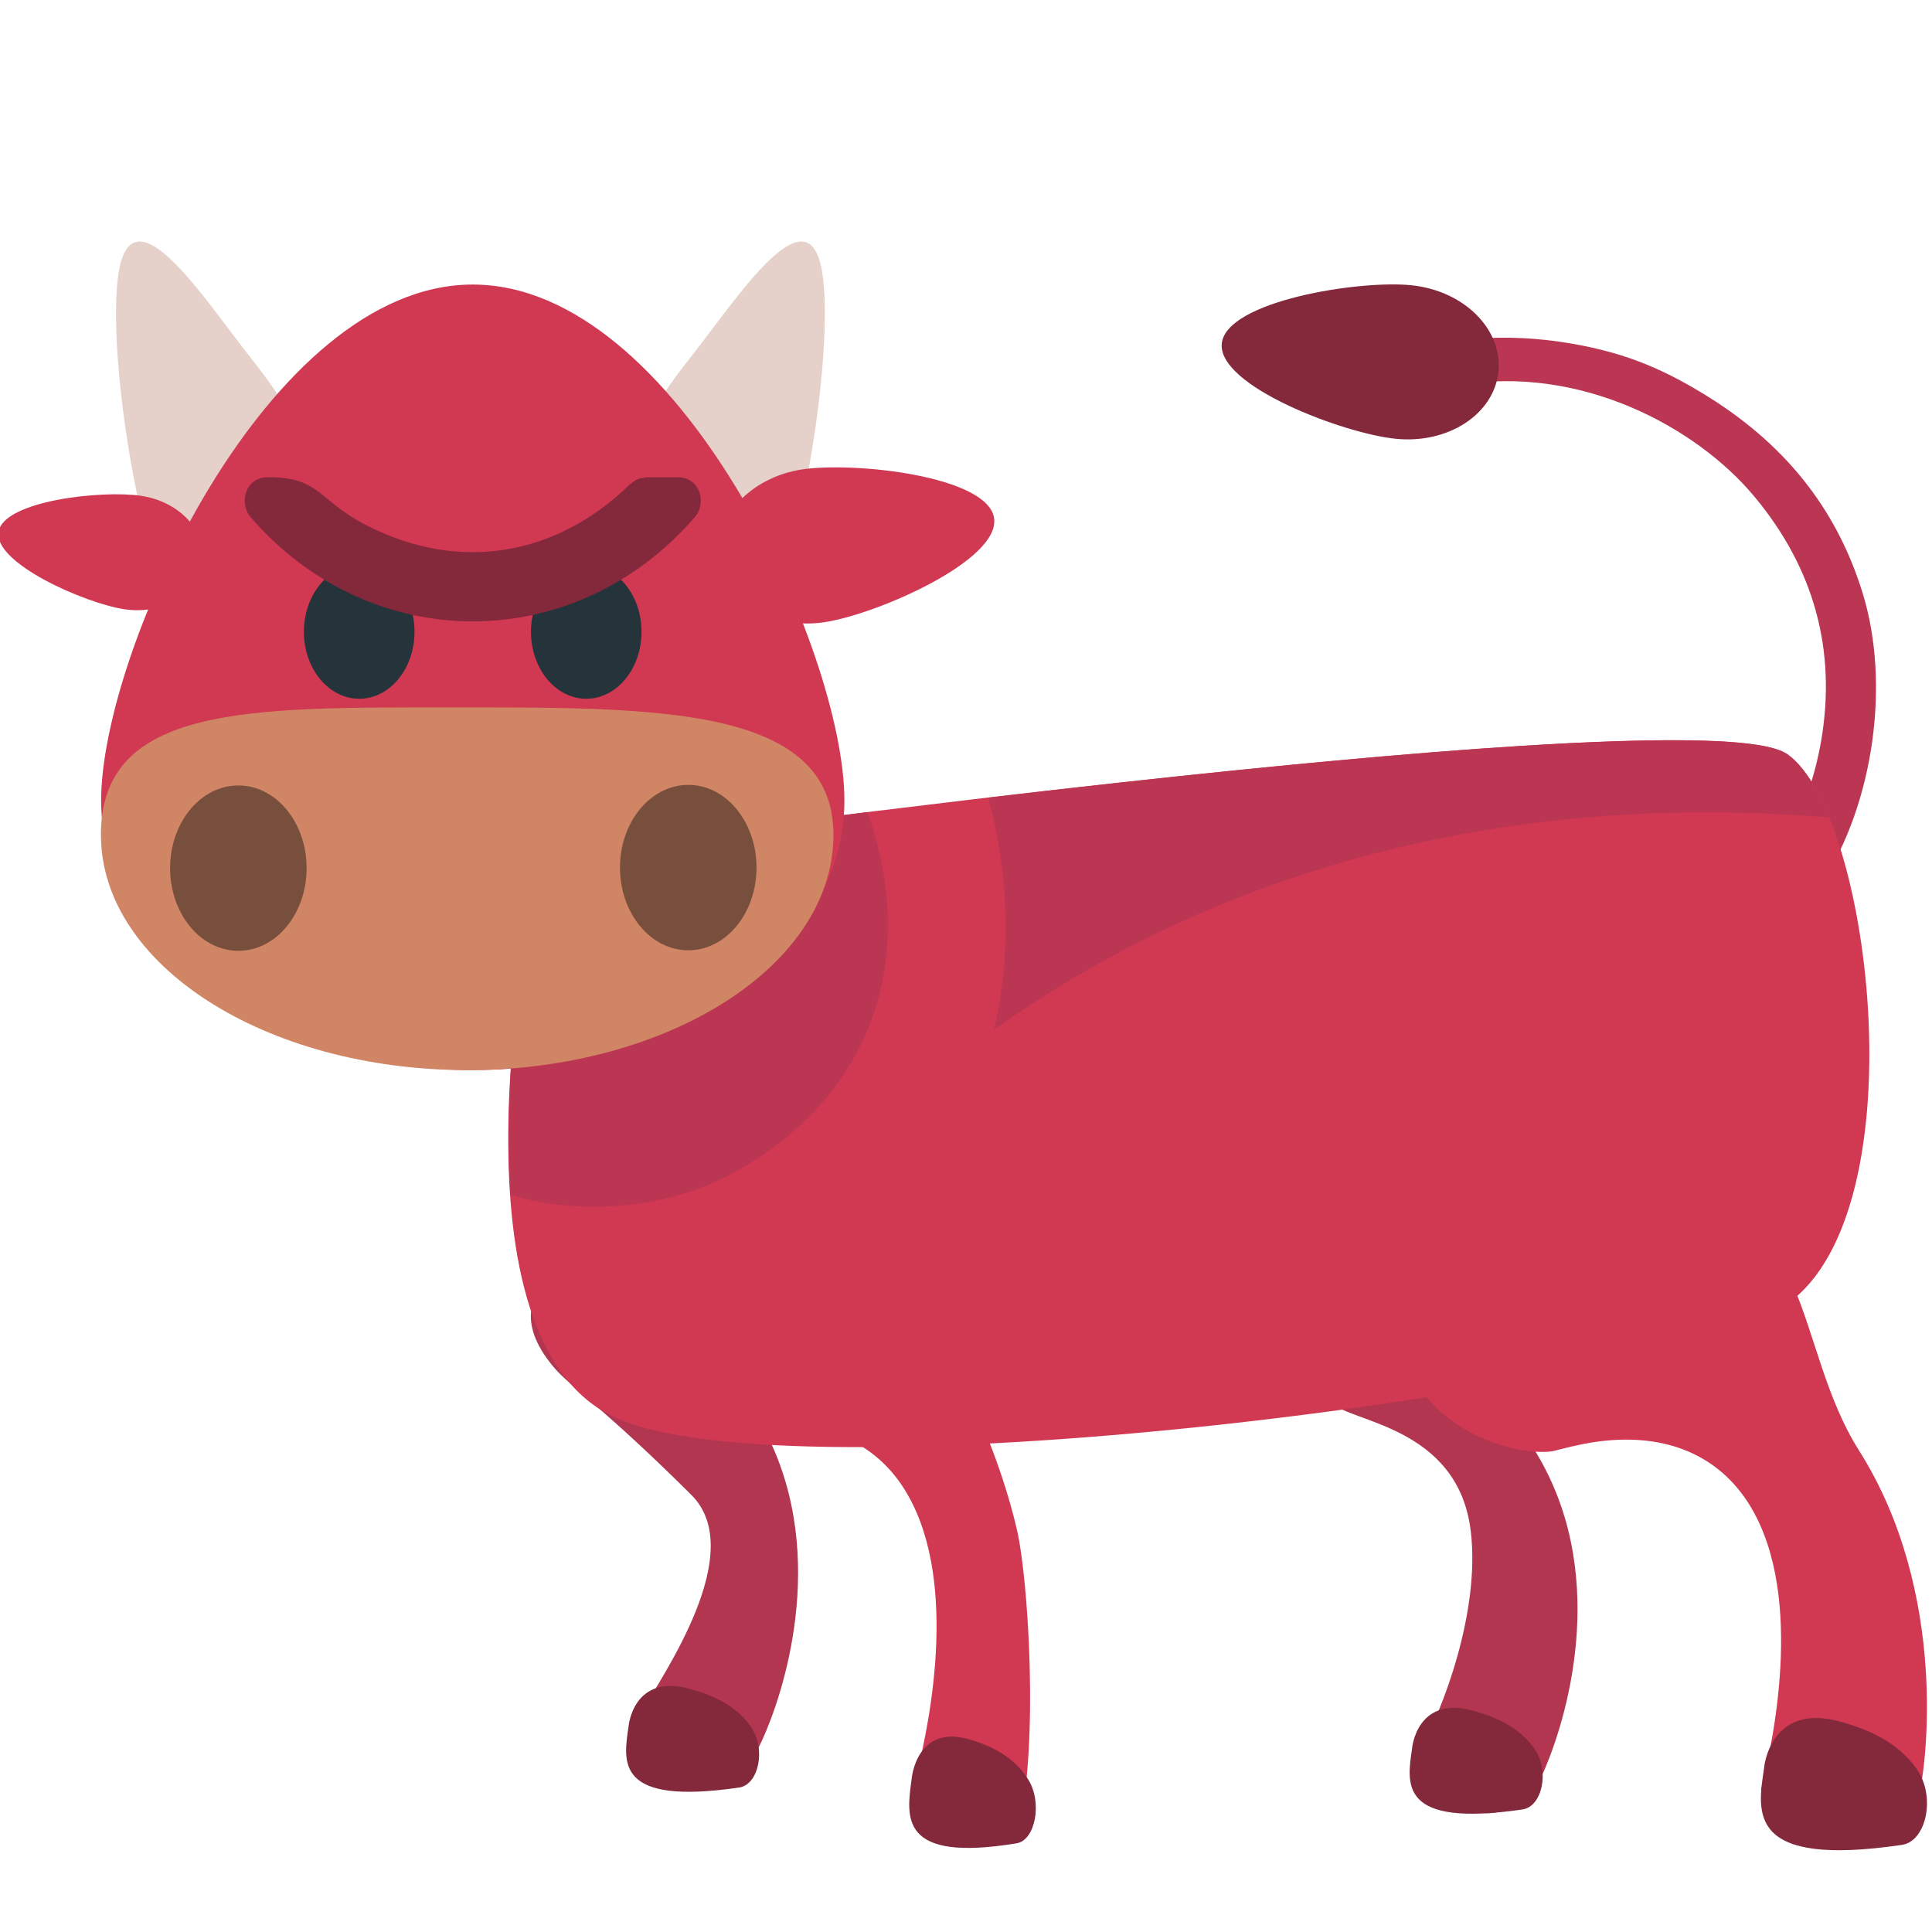 <svg xmlns="http://www.w3.org/2000/svg" viewBox="0 0 64 64" enable-background="new 0 0 64 64"><path fill="#ba3652" d="m48.32 12.761c4.03-.69 7.871 1.383 9.787 3.678 1.986 2.375 2.734 5.099 2.222 8.098-.398 2.304-1.505 4.376-3.132 6.02.574.226 1.188.377 1.83.449.49-.551.938-1.143 1.338-1.77 1.705-2.659 2.257-6.594 1.342-9.575-.876-2.854-2.637-5.03-5.361-6.665-1.318-.792-2.621-1.379-4.699-1.679-1.065-.151-2.127-.173-3.16-.059-.789.584-.789.914-.789.916.003.064.134.291.622.591"/><g fill="#b23650"><path d="m26.02 49.08c-.89-3.02-3.185-5.339-6.826-6.906-.198-.086-.406-.165-.607-.247-1.029.797-1.503 1.857-.253 3.352.527.636 1.705 1.392 4.568 4.242 1.895 1.885-.939 5.957-1.676 7.228.151.474.81 1.614 1.686 1.989.247.106.996.433 2.132-.692.392-.656 2.197-4.814.976-8.966"/><path d="m51.838 50.28c-.893-3.01-3.186-5.338-6.827-6.905-.196-.086-.401-.16-.606-.247-1.027.796-1.504 1.861-.254 3.355.533.631 4.152.748 4.57 4.24.322 2.649-.938 5.953-1.679 7.229.153.474.813 1.613 1.688 1.99.248.103.998.428 2.131-.693.395-.654 2.202-4.816.977-8.969"/></g><path fill="#d13852" d="m20.693 27.944c0 0 35.675-4.92 38.507-2.966 2.829 1.958 4.438 15.523-.201 18.35-4.644 2.824-32.976 6.398-38.718 3.585-5.733-2.808-2.579-17.395-2.579-17.395"/><g fill="#ba3652"><path d="m24.287 38.859c4.688-2.584 6.128-7.191 4.449-11.958-4.703.583-8.04 1.042-8.04 1.042l-2.991 1.574c0 0-1.129 5.262-.794 10.07 2.368.696 5.249.445 7.378-.731"/><path d="m32.93 34.11c8.125-5.789 17.891-7.841 27.662-7.03-.402-.994-.876-1.743-1.392-2.099-1.736-1.198-15.822.189-26.46 1.442.692 2.567.765 5.235.19 7.687"/></g><g fill="#d13852"><path d="m55.04 39.21c-.388-.051-5.067-.286-5.474-.321-1.592-.129-2.978 3.073-3.394 3.771-.399.678-.127 1.814.774 3.201 1.33 2.039 3.878 2.363 4.543 2.199.412-.105.837-.215 1.311-.287 2.234-.336 4 .35 5.057 1.926 1.92 2.873.947 7.748.478 9.591.358.541 1.584 1.722 2.806 1.878.348.046 1.396.18 2.409-1.615.263-.955 1.025-6.781-1.973-11.512-2.175-3.438-1.448-8.177-6.537-8.831"/><path d="m33.705 50.755c-.674-3-2.569-7.185-4.809-9.411-1.944-1.939-8.56.616-6.773 2.479.996 1.039 2.234 1.756 3.296 2.725.239.215.455.441.654.669 1.642.052 2.958.726 3.806 1.992 1.923 2.877.949 7.752.479 9.595-.208 1.709 3.126 1.912 3.378 1.868.694-3.02.31-8.377-.031-9.917"/></g><g fill="#84283c"><path d="m24.88 57.21c-.525-.764-1.352-1.076-2.048-1.27-1.855-.502-2.01 1.234-2.01 1.25-.177 1.191-.434 2.623 3.659 2.025.65-.092.905-1.275.397-2"/><path d="m50.836 57.938c-.527-.76-1.348-1.076-2.049-1.272-1.857-.502-2.01 1.237-2.01 1.254-.174 1.19-.436 2.622 3.66 2.02.648-.094.909-1.274.397-2"/><path d="m63.5 58.61c-.66-.945-1.689-1.342-2.556-1.584-2.324-.631-2.513 1.543-2.509 1.561-.224 1.484-.541 3.279 4.569 2.527.806-.118 1.129-1.592.496-2.504"/><path d="m34.06 58.945c-.498-.791-1.281-1.125-1.942-1.323-1.77-.522-1.92 1.301-1.92 1.319-.17 1.254-.417 2.764 3.479 2.121.617-.101.864-1.347.383-2.117"/></g><g fill="#e5d1ca"><path d="m4.059 8.519c.643-1.742 2.688 1.325 4.01 3.03 1.328 1.697 2.535 3.185 1.07 4.327-1.463 1.144-1.915 6.171-3.243 4.472-1.329-1.697-2.559-9.873-1.842-11.824"/><path d="m27.11 8.519c-.641-1.742-2.688 1.325-4.01 3.03-1.329 1.697-2.534 3.185-1.07 4.327 1.461 1.144 1.914 6.171 3.237 4.472 1.329-1.697 2.564-9.873 1.846-11.824"/></g><g fill="#d13852"><path d="m3.35 26.516c0 4.937 5.506 8.931 12.311 8.931 6.8 0 12.311-3.995 12.311-8.931 0-4.931-5.511-17.09-12.311-17.09-6.805 0-12.311 12.164-12.311 17.09"/><path d="m27.338 20.608c-1.73.266-3.298-.649-3.514-2.046-.214-1.397 1.01-2.742 2.736-3.01 1.724-.265 6.154.211 6.37 1.609.215 1.397-3.866 3.18-5.592 3.445"/><path d="m4.108 20.18c1.284.198 2.452-.482 2.612-1.521.157-1.036-.749-2.035-2.036-2.233-1.284-.198-4.572.157-4.733 1.195-.159 1.039 2.871 2.363 4.157 2.559"/></g><path fill="#84283c" d="m46.751 9.449c1.741.177 3.03 1.456 2.886 2.863-.143 1.405-1.66 2.401-3.404 2.223-1.733-.175-5.902-1.748-5.76-3.155.143-1.406 4.541-2.109 6.278-1.931"/><path fill="#d08565" d="m3.342 27.657c0-4.304 4.913-4.223 11.611-4.223 6.705 0 12.656-.081 12.656 4.223 0 4.303-5.435 7.792-12.13 7.792-6.699-.002-12.135-3.489-12.135-7.792"/><g fill="#784e3d"><ellipse cx="7.896" cy="28.758" rx="2.261" ry="2.739"/><path d="m25.06 28.738c0 1.517-1.01 2.742-2.259 2.742-1.249 0-2.263-1.225-2.263-2.742 0-1.511 1.015-2.738 2.263-2.738 1.248 0 2.259 1.228 2.259 2.738"/></g><g fill="#25333a"><ellipse cx="11.899" cy="20.929" rx="1.832" ry="2.218"/><ellipse cx="19.42" cy="20.929" rx="1.831" ry="2.218"/></g><path fill="#84283c" d="m22.452 15.808c-.341 0-.68 0-1.019 0-.051 0-.088.02-.135.028-.051.008-.104.001-.155.031-.086.034-.159.083-.22.143-.016.014-.032.014-.047.025-2.452 2.397-5.671 2.939-8.736 1.366-1.646-.848-1.511-1.593-3.273-1.593-.717 0-.987.837-.553 1.337 3.974 4.585 10.714 4.585 14.69 0 .436-.5.167-1.337-.552-1.337"/></svg>